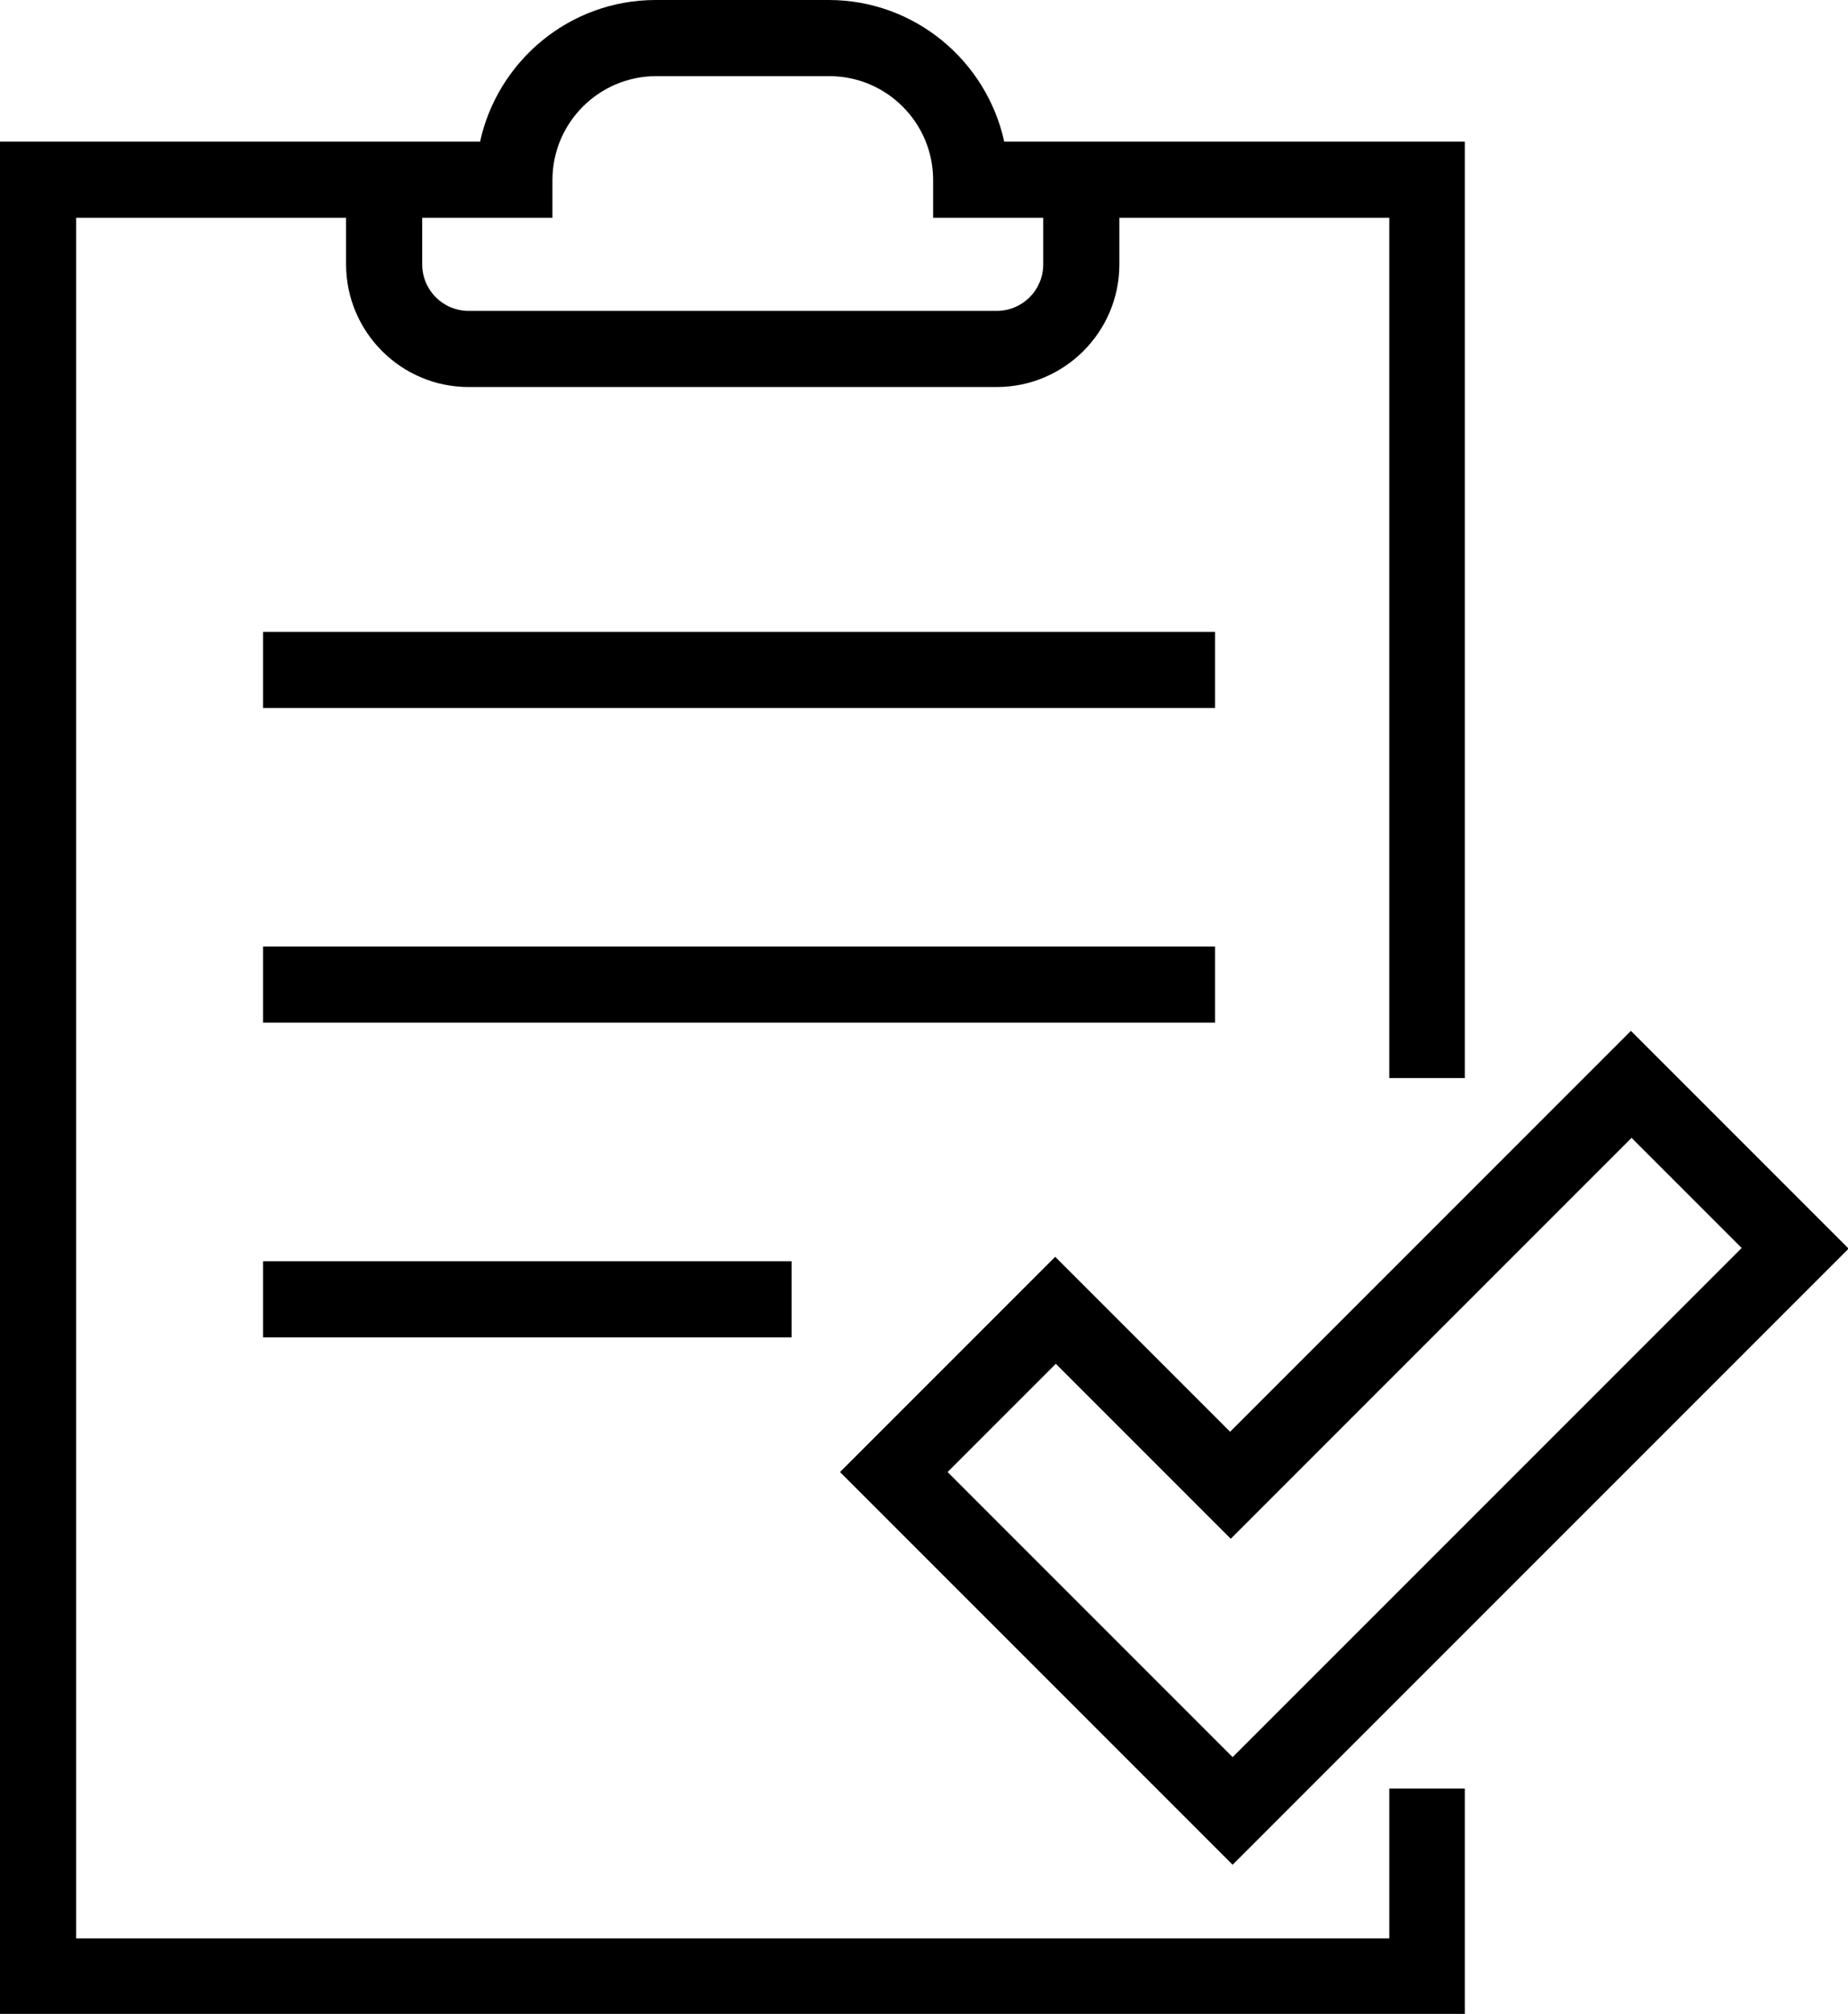 <?xml version="1.0" encoding="UTF-8"?><svg id="a" xmlns="http://www.w3.org/2000/svg" viewBox="0 0 29.37 32"><path d="m16.77,19.97l-3.42,3.42,6.24,6.24,9.79-9.79-3.46-3.46-6.37,6.37-2.78-2.78Zm10.9-.13l-8.08,8.08-4.53-4.53,1.72-1.72,2.78,2.78,6.37-6.37,1.75,1.75Z" stroke-width="0"/><path d="m22.08,30.8h0s-20.87,0-20.87,0V3.46h4.29v.74c0,1.07.87,1.95,1.95,1.95h8.39c1.07,0,1.95-.87,1.95-1.95v-.74h4.29v13.67h1.2V2.25h-7.32c-.28-1.28-1.42-2.25-2.79-2.25h-2.75c-1.37,0-2.51.97-2.79,2.25H0v29.75h23.28v-3.58h-1.2v2.37ZM8.78,3.46v-.6c0-.91.74-1.65,1.65-1.65h2.75c.91,0,1.65.74,1.65,1.65v.6h1.75v.74c0,.41-.33.74-.74.74H7.45c-.41,0-.74-.33-.74-.74v-.74h2.07Z" stroke-width="0"/><rect x="4.18" y="10.04" width="15.13" height="1.21" stroke-width="0"/><rect x="4.18" y="15.04" width="15.13" height="1.21" stroke-width="0"/><rect x="4.18" y="20.04" width="8.4" height="1.21" stroke-width="0"/></svg>